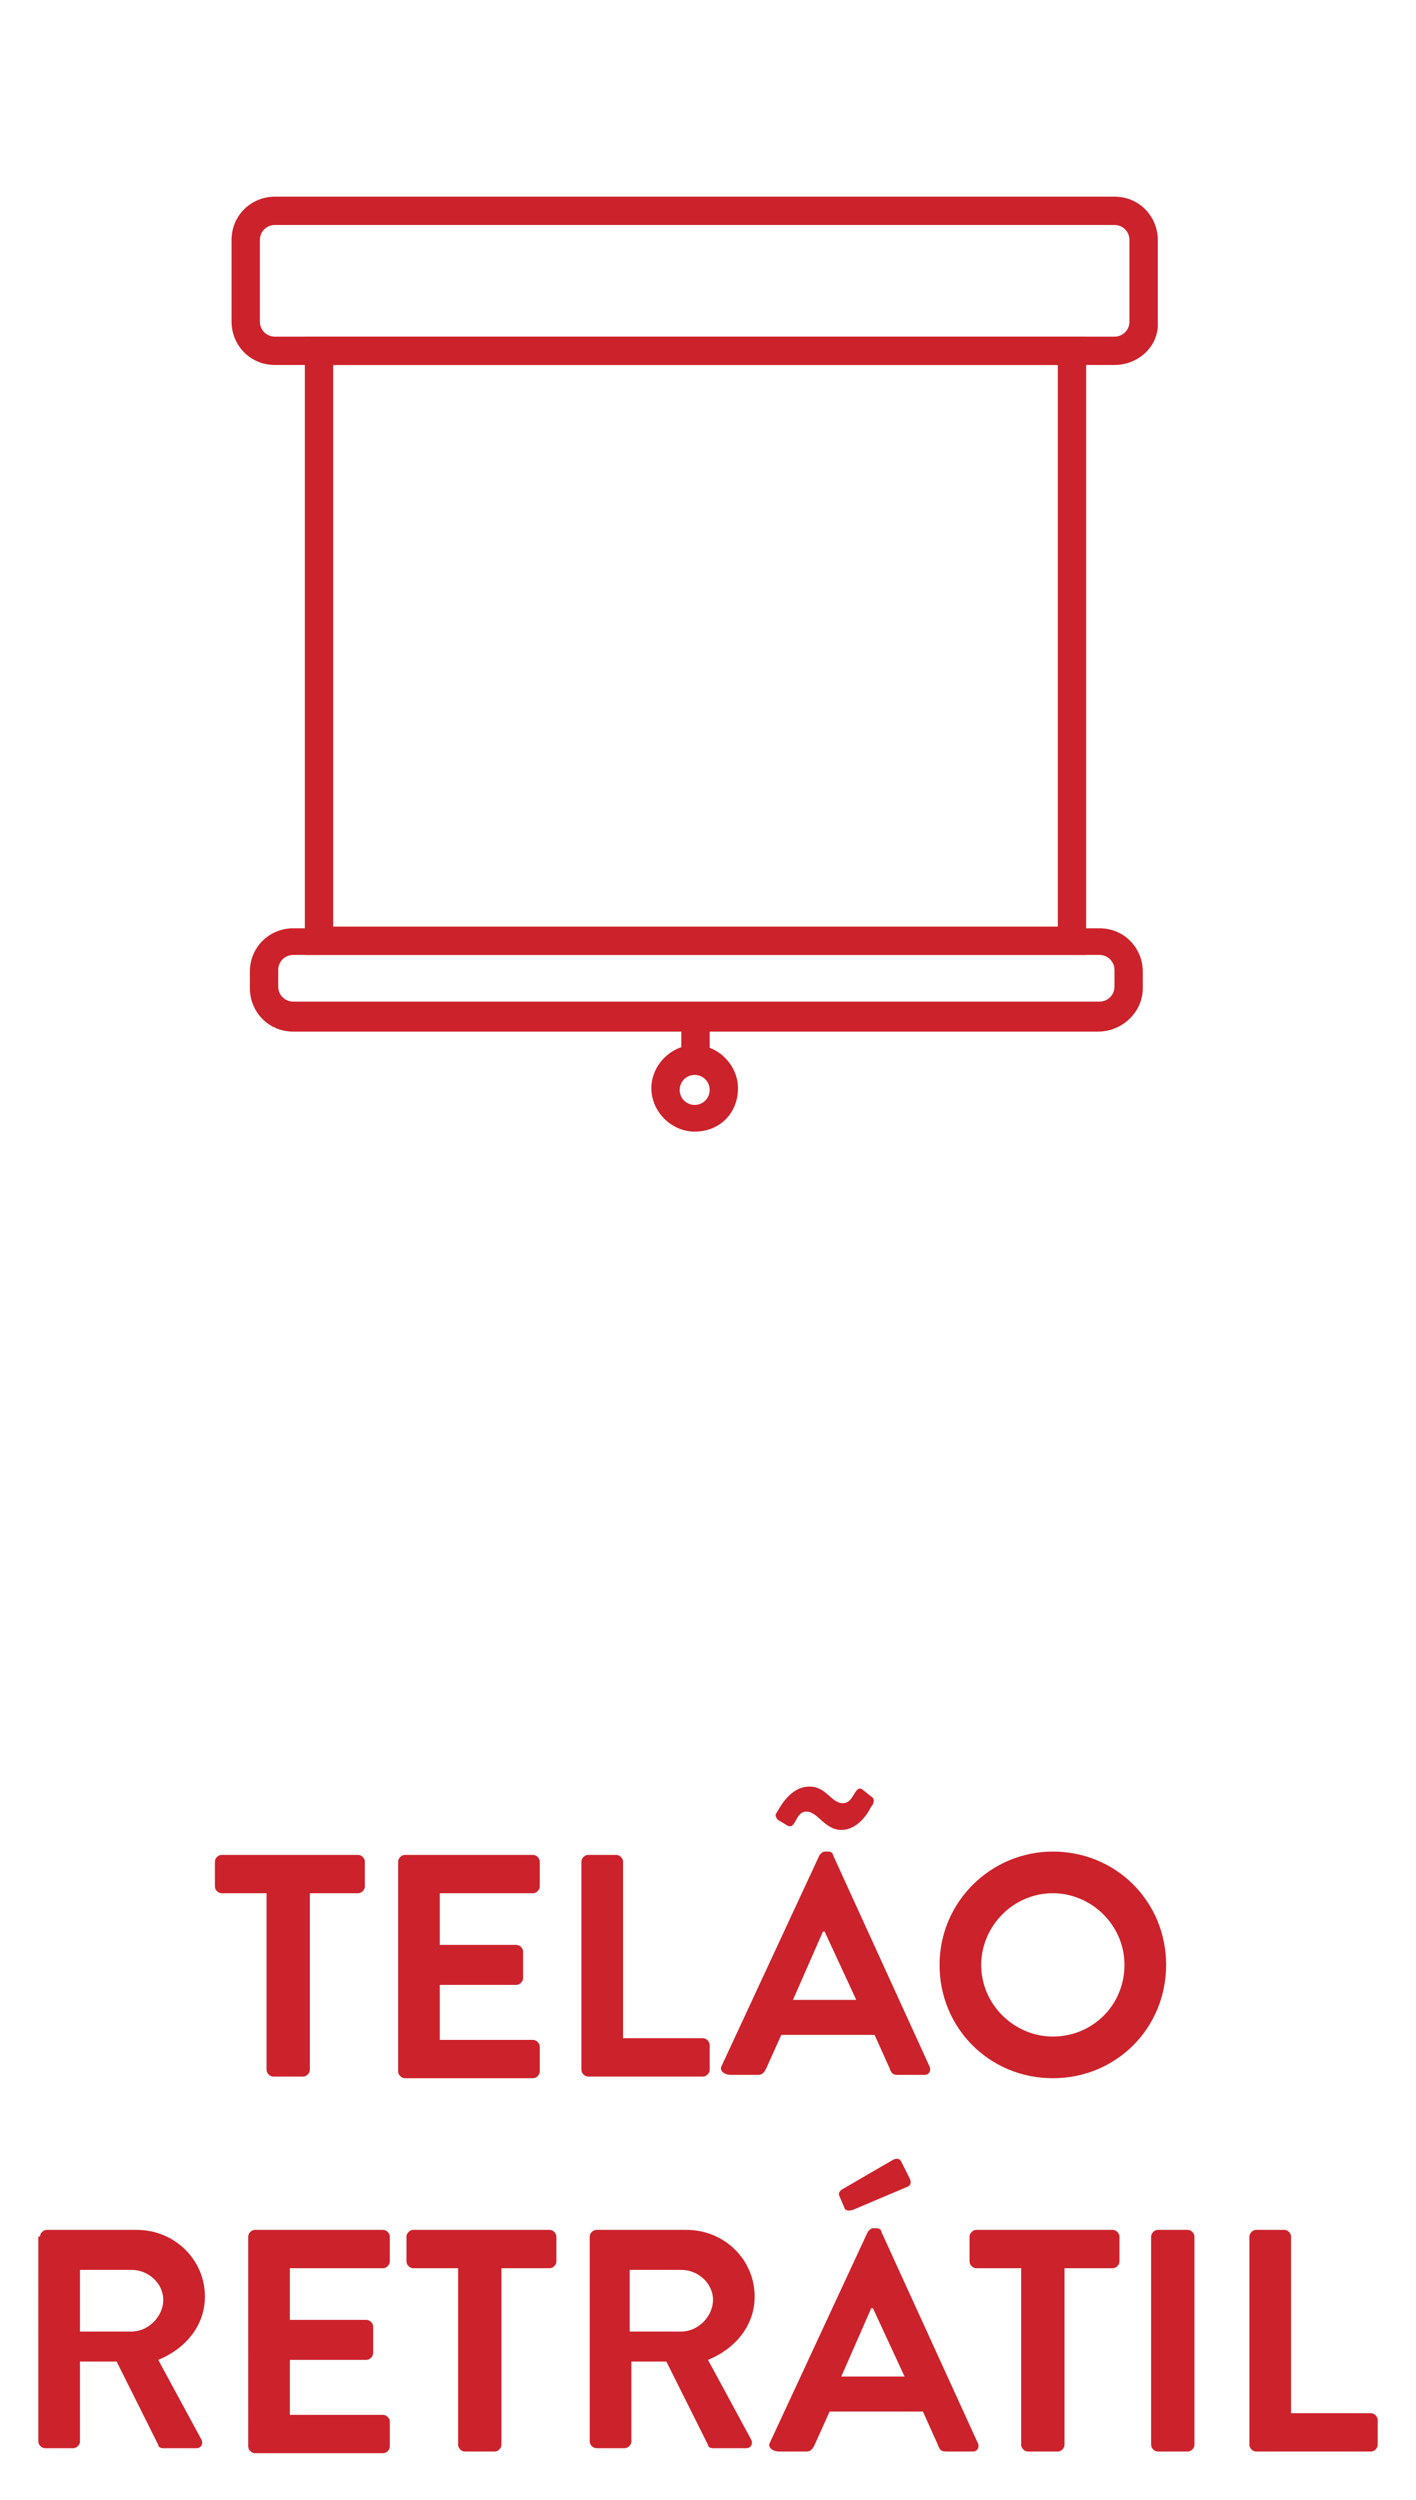 <?xml version="1.0" encoding="utf-8"?>
<!-- Generator: Adobe Illustrator 23.0.1, SVG Export Plug-In . SVG Version: 6.00 Build 0)  -->
<svg version="1.1" id="Camada_1" xmlns="http://www.w3.org/2000/svg" xmlns:xlink="http://www.w3.org/1999/xlink" x="0px" y="0px"
	 viewBox="0 0 85 150" style="enable-background:new 0 0 85 150;" xml:space="preserve">
<style type="text/css">
	.st0{fill:#CC222B;}
</style>
<g>
	<g>
		<g>
			<path class="st0" d="M16.2,113.6h-2.9c-0.2,0-0.4-0.2-0.4-0.4v-1.5c0-0.2,0.2-0.4,0.4-0.4h8.2c0.2,0,0.4,0.2,0.4,0.4v1.5
				c0,0.2-0.2,0.4-0.4,0.4h-2.9v10.6c0,0.2-0.2,0.4-0.4,0.4h-1.8c-0.2,0-0.4-0.2-0.4-0.4V113.6z"/>
			<path class="st0" d="M23.9,111.7c0-0.2,0.2-0.4,0.4-0.4h7.7c0.2,0,0.4,0.2,0.4,0.4v1.5c0,0.2-0.2,0.4-0.4,0.4h-5.6v3.1H31
				c0.2,0,0.4,0.2,0.4,0.4v1.6c0,0.2-0.2,0.4-0.4,0.4h-4.6v3.3h5.6c0.2,0,0.4,0.2,0.4,0.4v1.5c0,0.2-0.2,0.4-0.4,0.4h-7.7
				c-0.2,0-0.4-0.2-0.4-0.4V111.7z"/>
			<path class="st0" d="M34.9,111.7c0-0.2,0.2-0.4,0.4-0.4H37c0.2,0,0.4,0.2,0.4,0.4v10.6h4.8c0.2,0,0.4,0.2,0.4,0.4v1.5
				c0,0.2-0.2,0.4-0.4,0.4h-6.9c-0.2,0-0.4-0.2-0.4-0.4V111.7z"/>
			<path class="st0" d="M43.3,124l5.9-12.7c0.1-0.1,0.2-0.2,0.3-0.2h0.2c0.2,0,0.3,0.1,0.3,0.2l5.8,12.7c0.1,0.2,0,0.5-0.3,0.5h-1.6
				c-0.3,0-0.4-0.1-0.5-0.4l-0.9-2h-5.6l-0.9,2c-0.1,0.2-0.2,0.4-0.5,0.4h-1.6C43.4,124.5,43.2,124.2,43.3,124z M46.7,109.2
				c-0.1-0.1-0.2-0.3-0.1-0.4c0.2-0.3,0.8-1.6,2-1.6c1,0,1.3,1,2,1c0.7,0,0.7-1.2,1.2-0.8l0.5,0.4c0.2,0.1,0.2,0.4,0,0.6
				c-0.2,0.4-0.8,1.4-1.8,1.4c-1,0-1.4-1.1-2.1-1.1c-0.7,0-0.6,1.2-1.2,0.8L46.7,109.2z M51.4,120l-1.9-4.1h-0.1l-1.8,4.1H51.4z"/>
			<path class="st0" d="M63.2,111.1c3.8,0,6.8,3,6.8,6.8s-3,6.8-6.8,6.8c-3.8,0-6.8-3-6.8-6.8S59.5,111.1,63.2,111.1z M63.2,122.2
				c2.4,0,4.3-1.9,4.3-4.3c0-2.4-2-4.3-4.3-4.3c-2.4,0-4.3,2-4.3,4.3C58.9,120.3,60.9,122.2,63.2,122.2z"/>
			<path class="st0" d="M2.4,134.2c0-0.2,0.2-0.4,0.4-0.4h5.4c2.3,0,4.1,1.8,4.1,4c0,1.7-1.1,3.1-2.8,3.8l2.6,4.8
				c0.1,0.2,0,0.5-0.3,0.5h-2c-0.2,0-0.3-0.1-0.3-0.2l-2.5-5H4.8v4.8c0,0.2-0.2,0.4-0.4,0.4H2.7c-0.2,0-0.4-0.2-0.4-0.4V134.2z
				 M7.9,139.9c1,0,1.9-0.9,1.9-1.9c0-1-0.9-1.8-1.9-1.8H4.8v3.7H7.9z"/>
			<path class="st0" d="M14.9,134.2c0-0.2,0.2-0.4,0.4-0.4h7.7c0.2,0,0.4,0.2,0.4,0.4v1.5c0,0.2-0.2,0.4-0.4,0.4h-5.6v3.1H22
				c0.2,0,0.4,0.2,0.4,0.4v1.6c0,0.2-0.2,0.4-0.4,0.4h-4.6v3.3h5.6c0.2,0,0.4,0.2,0.4,0.4v1.5c0,0.2-0.2,0.4-0.4,0.4h-7.7
				c-0.2,0-0.4-0.2-0.4-0.4V134.2z"/>
			<path class="st0" d="M27.7,136.1h-2.9c-0.2,0-0.4-0.2-0.4-0.4v-1.5c0-0.2,0.2-0.4,0.4-0.4h8.2c0.2,0,0.4,0.2,0.4,0.4v1.5
				c0,0.2-0.2,0.4-0.4,0.4h-2.9v10.6c0,0.2-0.2,0.4-0.4,0.4h-1.8c-0.2,0-0.4-0.2-0.4-0.4V136.1z"/>
			<path class="st0" d="M35.4,134.2c0-0.2,0.2-0.4,0.4-0.4h5.4c2.3,0,4.1,1.8,4.1,4c0,1.7-1.1,3.1-2.8,3.8l2.6,4.8
				c0.1,0.2,0,0.5-0.3,0.5h-2c-0.2,0-0.3-0.1-0.3-0.2l-2.5-5h-2.1v4.8c0,0.2-0.2,0.4-0.4,0.4h-1.7c-0.2,0-0.4-0.2-0.4-0.4V134.2z
				 M40.9,139.9c1,0,1.9-0.9,1.9-1.9c0-1-0.9-1.8-1.9-1.8h-3.1v3.7H40.9z"/>
			<path class="st0" d="M46.2,146.6l5.9-12.7c0.1-0.1,0.2-0.2,0.3-0.2h0.2c0.2,0,0.3,0.1,0.3,0.2l5.8,12.7c0.1,0.2,0,0.5-0.3,0.5
				h-1.6c-0.3,0-0.4-0.1-0.5-0.4l-0.9-2h-5.6l-0.9,2c-0.1,0.2-0.2,0.4-0.5,0.4h-1.6C46.3,147.1,46.1,146.8,46.2,146.6z M50.7,132.5
				l-0.3-0.7c-0.1-0.2,0-0.3,0.1-0.4l3.1-1.8c0.2-0.1,0.4-0.1,0.5,0.1l0.5,1c0.1,0.2,0.1,0.4-0.1,0.5l-3.3,1.4
				C50.9,132.7,50.7,132.6,50.7,132.5z M54.3,142.6l-1.9-4.1h-0.1l-1.8,4.1H54.3z"/>
			<path class="st0" d="M61.5,136.1h-2.9c-0.2,0-0.4-0.2-0.4-0.4v-1.5c0-0.2,0.2-0.4,0.4-0.4h8.2c0.2,0,0.4,0.2,0.4,0.4v1.5
				c0,0.2-0.2,0.4-0.4,0.4h-2.9v10.6c0,0.2-0.2,0.4-0.4,0.4h-1.8c-0.2,0-0.4-0.2-0.4-0.4V136.1z"/>
			<path class="st0" d="M69.1,134.2c0-0.2,0.2-0.4,0.4-0.4h1.8c0.2,0,0.4,0.2,0.4,0.4v12.5c0,0.2-0.2,0.4-0.4,0.4h-1.8
				c-0.2,0-0.4-0.2-0.4-0.4V134.2z"/>
			<path class="st0" d="M75,134.2c0-0.2,0.2-0.4,0.4-0.4h1.7c0.2,0,0.4,0.2,0.4,0.4v10.6h4.8c0.2,0,0.4,0.2,0.4,0.4v1.5
				c0,0.2-0.2,0.4-0.4,0.4h-6.9c-0.2,0-0.4-0.2-0.4-0.4V134.2z"/>
		</g>
	</g>
	<g>
		<g>
			<g>
				<path class="st0" d="M66.9,21.9H16.5c-1.5,0-2.6-1.2-2.6-2.6v-4.9c0-1.5,1.2-2.6,2.6-2.6h50.4c1.5,0,2.6,1.2,2.6,2.6v4.9
					C69.6,20.7,68.4,21.9,66.9,21.9z M16.5,13.5c-0.5,0-0.9,0.4-0.9,0.9v4.9c0,0.5,0.4,0.9,0.9,0.9h50.4c0.5,0,0.9-0.4,0.9-0.9v-4.9
					c0-0.5-0.4-0.9-0.9-0.9H16.5z"/>
			</g>
			<g>
				<path class="st0" d="M65.2,57.3H18.3V20.2h46.9V57.3z M20,55.6h43.5V21.9H20V55.6z"/>
			</g>
			<g>
				<path class="st0" d="M65.9,61.9H17.6c-1.5,0-2.6-1.2-2.6-2.6v-1c0-1.5,1.2-2.6,2.6-2.6h48.4c1.5,0,2.6,1.2,2.6,2.6v1
					C68.6,60.7,67.4,61.9,65.9,61.9z M17.6,57.3c-0.5,0-0.9,0.4-0.9,0.9v1c0,0.5,0.4,0.9,0.9,0.9h48.4c0.5,0,0.9-0.4,0.9-0.9v-1
					c0-0.5-0.4-0.9-0.9-0.9H17.6z"/>
			</g>
			<g>
				<rect x="40.9" y="61" class="st0" width="1.7" height="3.1"/>
			</g>
			<g>
				<path class="st0" d="M41.7,67.9c-1.4,0-2.6-1.2-2.6-2.6c0-1.4,1.2-2.6,2.6-2.6c1.4,0,2.6,1.2,2.6,2.6
					C44.3,66.8,43.2,67.9,41.7,67.9z M41.7,64.5c-0.5,0-0.9,0.4-0.9,0.9c0,0.5,0.4,0.9,0.9,0.9s0.9-0.4,0.9-0.9
					C42.6,64.9,42.2,64.5,41.7,64.5z"/>
			</g>
		</g>
	</g>
</g>
</svg>
